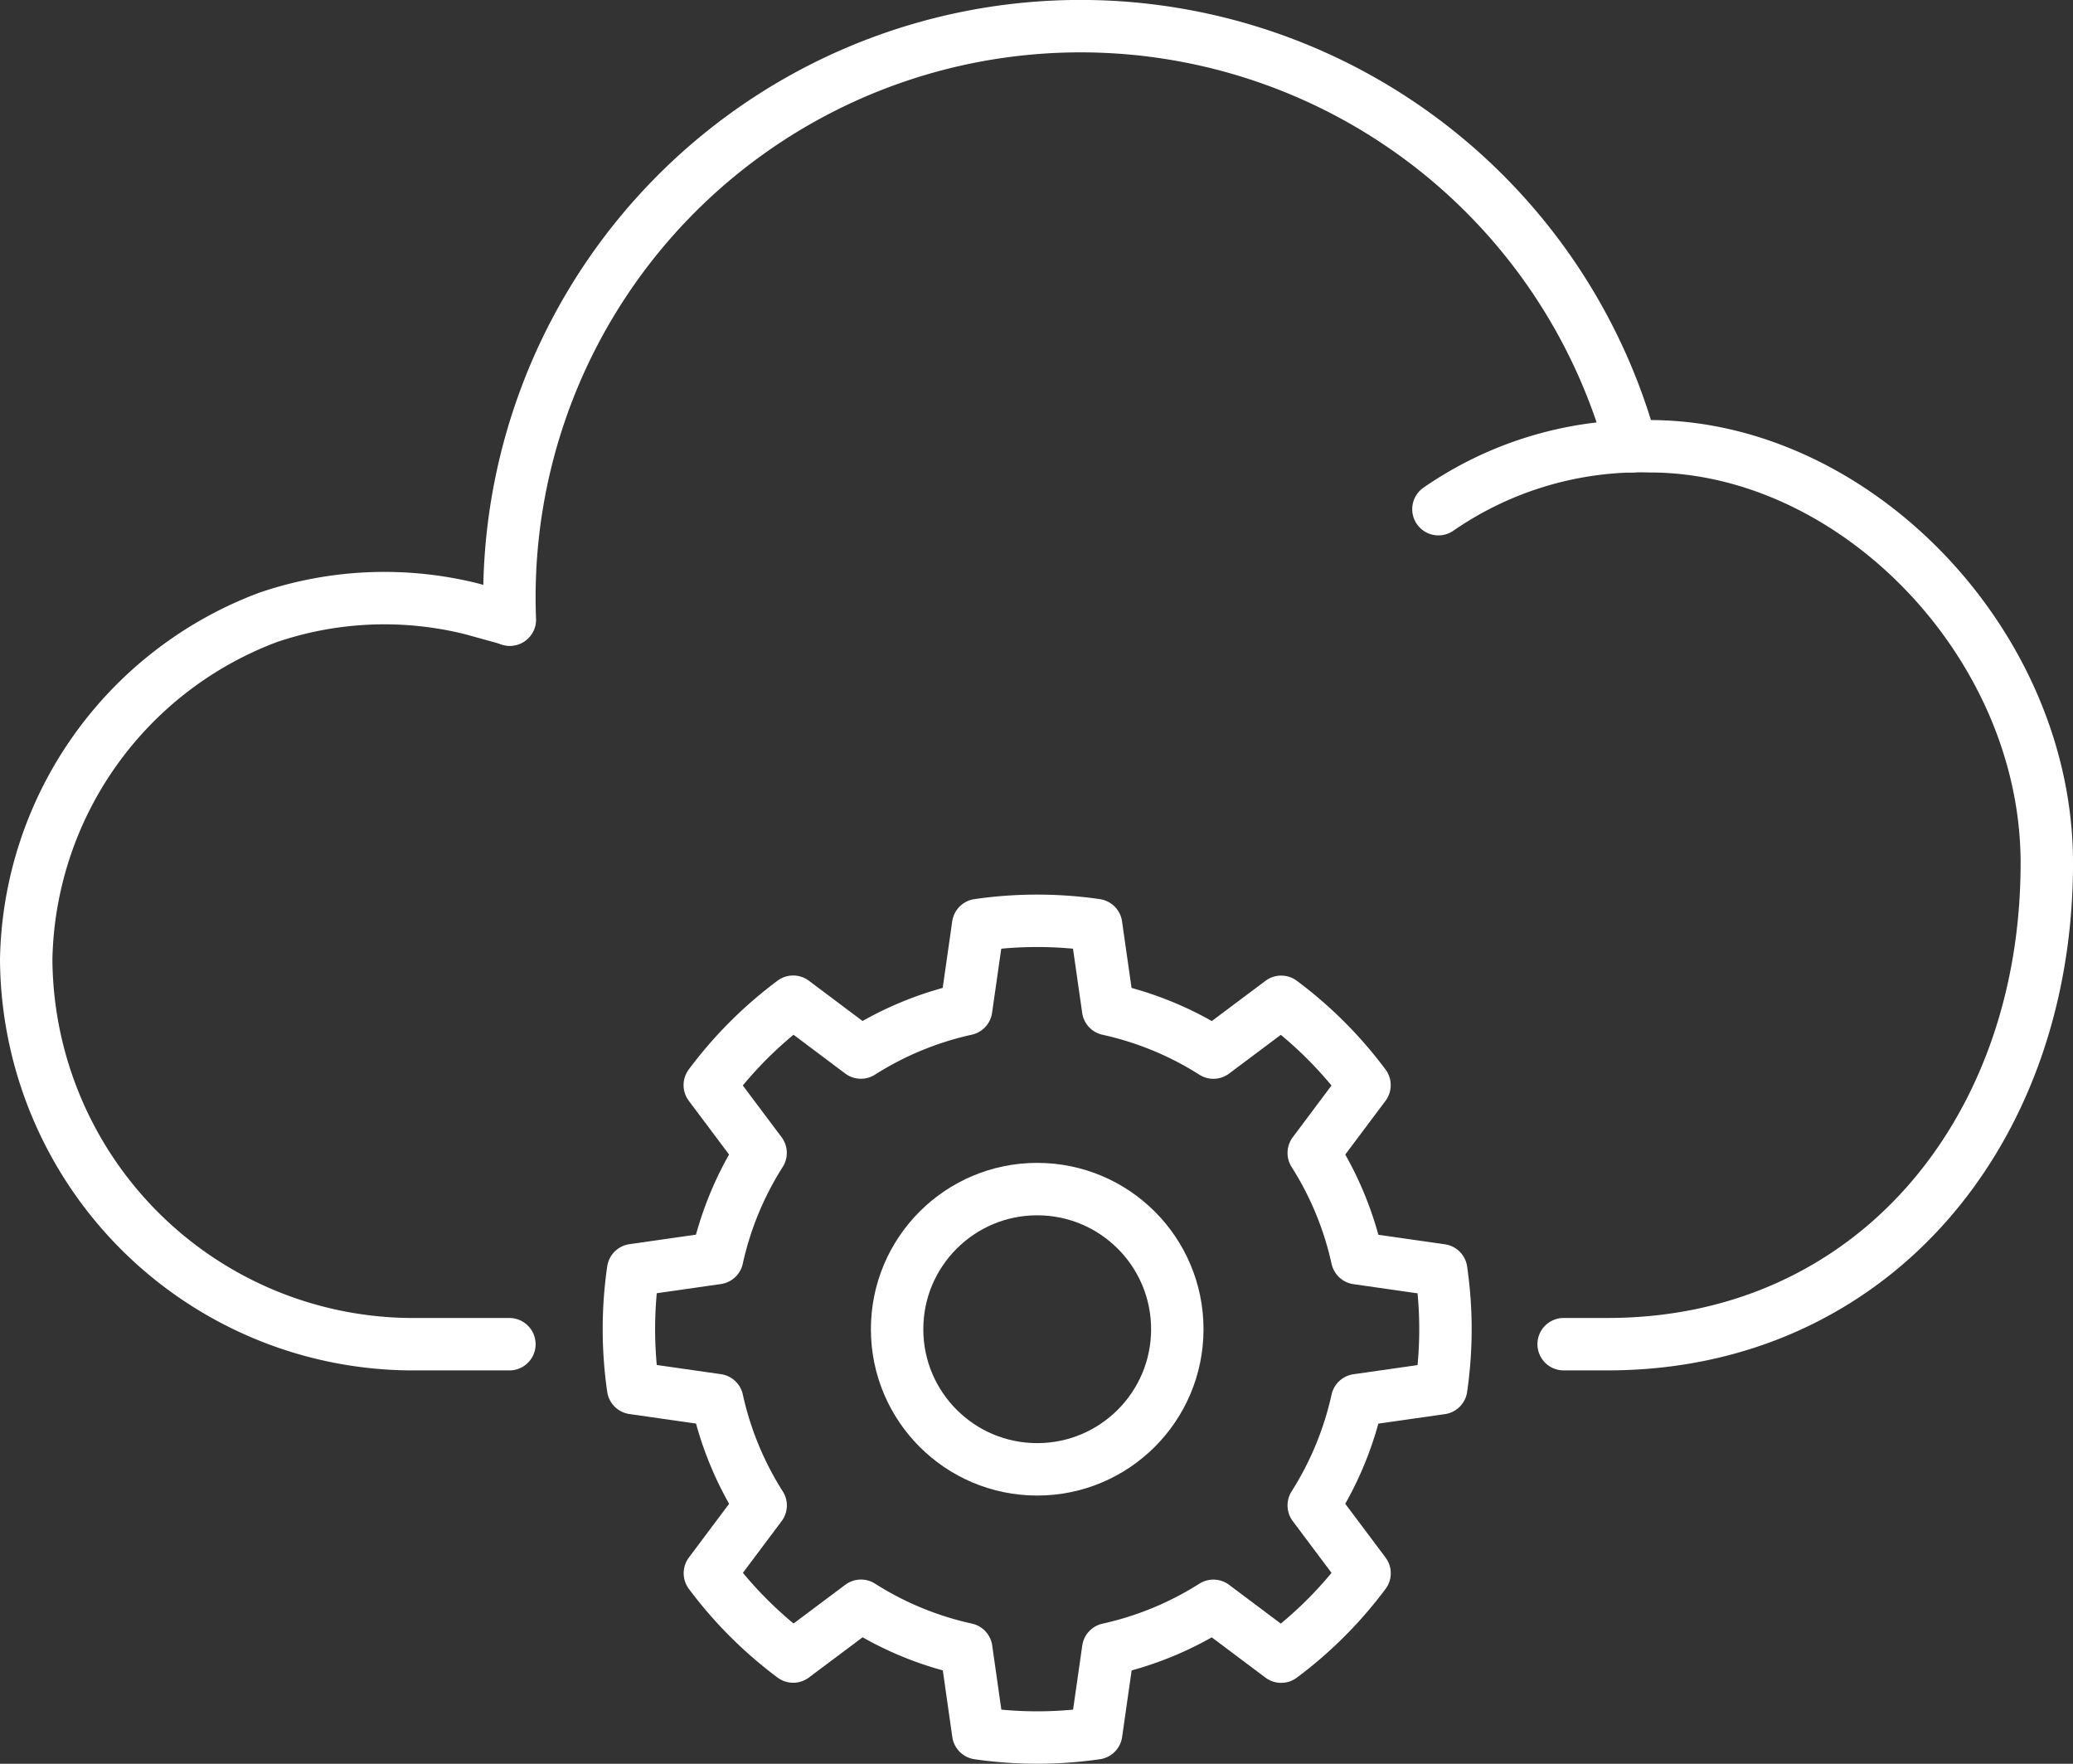 <svg xmlns="http://www.w3.org/2000/svg" width="79.102" height="67.291" viewBox="0 0 79.102 67.291">
  <rect x="0" y="0" width="79.102" height="67.291" fill="#333333" stroke="none"/>
  <g id="public-cloud-configuration" transform="translate(-1020 -2009.716)">
    <g id="Group_1903" data-name="Group 1903" transform="translate(7.912 9.09)">
      <g id="Group_1902" data-name="Group 1902" transform="translate(1036.088 2035.76)">
        <circle id="Ellipse_110" data-name="Ellipse 110" cx="5.346" cy="5.346" r="5.346" transform="translate(10.232 10.232)" fill="none" stroke="#fff" stroke-linejoin="round" stroke-width="2"/>
        <path id="Path_665" data-name="Path 665" d="M383.993,492.828a15.647,15.647,0,0,0,0-4.5l-3.206-.459a12.482,12.482,0,0,0-1.657-4.016l1.937-2.587a15.559,15.559,0,0,0-3.179-3.179l-2.586,1.937a12.471,12.471,0,0,0-4.018-1.657l-.459-3.208a15.693,15.693,0,0,0-4.5,0l-.459,3.206a12.539,12.539,0,0,0-4.015,1.657l-2.585-1.939a15.591,15.591,0,0,0-3.182,3.182l1.939,2.586a12.486,12.486,0,0,0-1.657,4.014l-3.206.459a15.694,15.694,0,0,0,0,4.5l3.208.459a12.47,12.47,0,0,0,1.657,4.018l-1.937,2.586a15.563,15.563,0,0,0,3.179,3.179l2.586-1.937a12.456,12.456,0,0,0,4.018,1.657l.457,3.208a15.7,15.7,0,0,0,4.5,0l.459-3.206a12.519,12.519,0,0,0,4.014-1.657l2.586,1.939a15.586,15.586,0,0,0,3.182-3.182L379.13,497.3a12.519,12.519,0,0,0,1.657-4.014Z" transform="translate(-353 -475)" fill="none" stroke="#fff" stroke-linejoin="round" stroke-width="2"/>
      </g>
    </g>
    <g id="Group_1907" data-name="Group 1907" transform="translate(884 1911.716)">
      <g id="Group_1906" data-name="Group 1906" transform="translate(137 115.029)">
        <path id="Path_675" data-name="Path 675" d="M169.15,110.96a13.542,13.542,0,0,1,8.061-2.4c7.833,0,15.154,7.541,15.154,15.9,0,10.327-6.731,18.357-16.761,18.357h-1.676" transform="translate(-115.262 -108.563)" fill="none" stroke="#fff" stroke-linecap="round" stroke-linejoin="round" stroke-width="2"/>
        <path id="Path_676" data-name="Path 676" d="M155.438,140.479h-3.605A14.771,14.771,0,0,1,137,125.793a14.22,14.22,0,0,1,9.219-13.04,13.763,13.763,0,0,1,7.769-.332l1.45.4" transform="translate(-137 -106.224)" fill="none" stroke="#fff" stroke-linecap="round" stroke-linejoin="round" stroke-width="2"/>
      </g>
      <path id="Path_677" data-name="Path 677" d="M148.017,121.643c-.012-.283-.017-.567-.017-.853a21.793,21.793,0,0,1,42.81-5.763" transform="translate(7.438 0)" fill="none" stroke="#fff" stroke-linecap="round" stroke-linejoin="round" stroke-width="2"/>
    </g>
  </g>
</svg>
